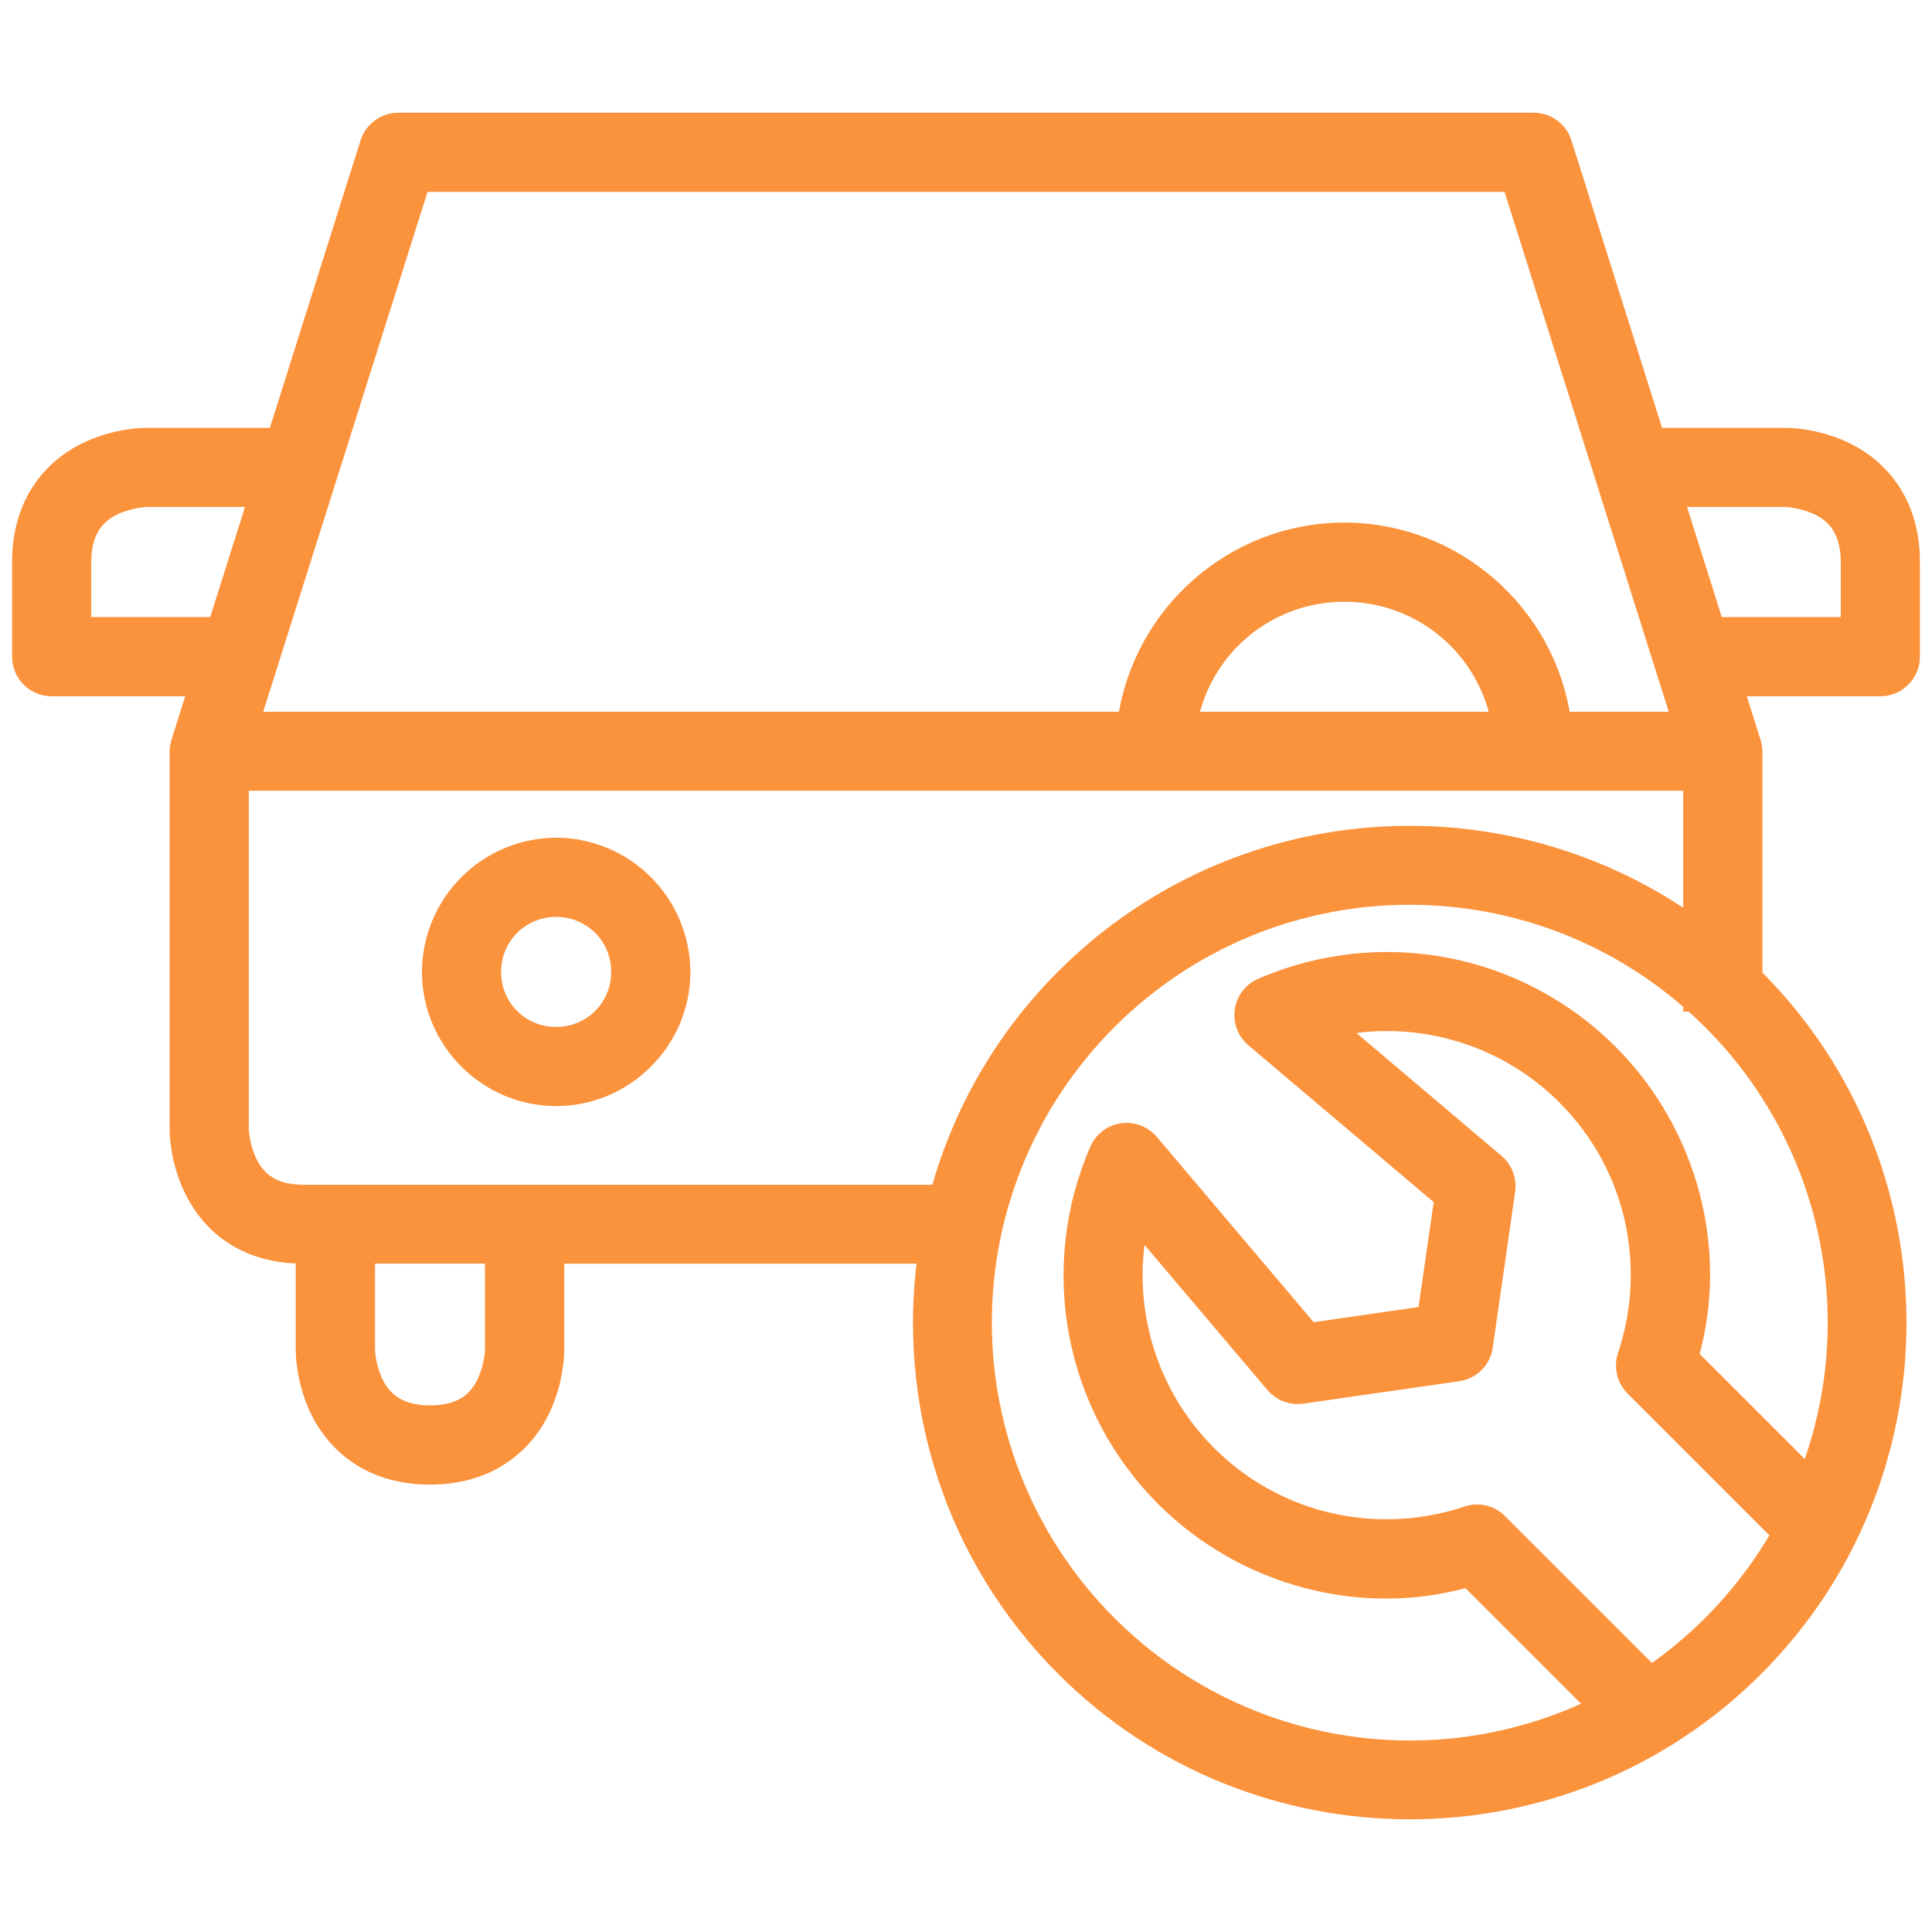 <svg width="48" height="48" viewBox="0 0 48 48" fill="none" xmlns="http://www.w3.org/2000/svg">
<path d="M9.903 3C9.736 2.999 9.573 3.051 9.438 3.149C9.302 3.247 9.202 3.385 9.15 3.544L6.852 10.83H3.633C3.633 10.83 2.881 10.818 2.106 11.206C1.333 11.592 0.5 12.432 0.5 13.964V16.318C0.5 16.421 0.521 16.523 0.561 16.618C0.601 16.713 0.659 16.799 0.732 16.871C0.805 16.944 0.891 17.001 0.986 17.04C1.082 17.079 1.184 17.099 1.286 17.099H4.874L4.455 18.428C4.43 18.505 4.416 18.585 4.415 18.665V28.069C4.415 28.069 4.404 28.815 4.791 29.589C5.179 30.364 5.993 31.196 7.548 31.196V33.55C7.548 33.55 7.537 34.301 7.924 35.075C8.312 35.85 9.151 36.684 10.683 36.684C12.208 36.684 13.055 35.85 13.441 35.075C13.829 34.301 13.818 33.55 13.818 33.55V31.196H22.997C22.496 34.834 23.642 38.656 26.434 41.448C31.171 46.184 38.878 46.184 43.614 41.448C48.35 36.712 48.35 29.01 43.614 24.274L43.587 24.247V18.665C43.585 18.584 43.571 18.504 43.545 18.428L43.126 17.099H46.714C46.816 17.099 46.918 17.079 47.014 17.04C47.109 17.001 47.195 16.944 47.268 16.871C47.341 16.799 47.399 16.713 47.439 16.618C47.479 16.523 47.5 16.421 47.5 16.318V13.964C47.5 12.432 46.668 11.592 45.894 11.206C45.119 10.818 44.367 10.83 44.367 10.83H41.147L38.85 3.545C38.799 3.386 38.699 3.247 38.563 3.149C38.428 3.051 38.265 2.999 38.098 3H9.903ZM10.475 4.568H37.527L41.733 17.885H38.828C38.447 15.235 36.154 13.187 33.403 13.183H33.397C30.646 13.187 28.353 15.236 27.971 17.885H6.266L10.475 4.568ZM3.633 12.397H6.359L5.37 15.53H2.067V13.964C2.067 13.182 2.407 12.812 2.807 12.611C3.208 12.411 3.633 12.397 3.633 12.397ZM41.642 12.397H44.367C44.367 12.397 44.792 12.411 45.193 12.611C45.593 12.811 45.933 13.182 45.933 13.964V15.53H42.63L41.642 12.397ZM33.397 14.75H33.403C34.306 14.749 35.182 15.06 35.882 15.632C36.581 16.203 37.061 17 37.24 17.885H29.56C29.739 17 30.218 16.203 30.918 15.632C31.618 15.06 32.493 14.749 33.397 14.75ZM5.982 19.445H42.018V22.929C39.97 21.488 37.526 20.716 35.022 20.718C33.426 20.716 31.847 21.03 30.373 21.64C28.899 22.25 27.561 23.146 26.434 24.275C24.946 25.76 23.871 27.607 23.316 29.635H7.548C6.749 29.635 6.397 29.289 6.196 28.889C5.996 28.488 5.982 28.069 5.982 28.069V19.445ZM13.818 21.012C12.988 21.016 12.193 21.347 11.605 21.934C11.018 22.521 10.687 23.317 10.683 24.147C10.683 25.868 12.097 27.28 13.818 27.28C15.539 27.28 16.952 25.868 16.952 24.147C16.948 23.317 16.617 22.521 16.03 21.934C15.444 21.347 14.648 21.016 13.818 21.012ZM35.022 22.279C37.52 22.279 40.021 23.159 42.018 24.923V24.934H42.031C43.643 26.355 44.784 28.235 45.3 30.322C45.816 32.409 45.683 34.604 44.92 36.613L42.003 33.697C42.747 31.113 42.012 28.162 39.992 26.142C38.881 25.032 37.461 24.282 35.917 23.989C34.373 23.697 32.778 23.875 31.337 24.502C31.215 24.555 31.109 24.639 31.029 24.744C30.949 24.849 30.896 24.974 30.877 25.105C30.858 25.236 30.872 25.37 30.918 25.494C30.965 25.618 31.042 25.729 31.143 25.815L35.834 29.785L35.419 32.65L32.557 33.064L28.586 28.373C28.5 28.272 28.389 28.195 28.265 28.148C28.141 28.102 28.007 28.087 27.876 28.107C27.745 28.126 27.621 28.178 27.515 28.258C27.41 28.339 27.326 28.445 27.273 28.566C26.646 30.007 26.468 31.603 26.76 33.146C27.052 34.69 27.802 36.11 28.912 37.222C30.932 39.241 33.883 39.976 36.468 39.233L39.624 42.389C37.648 43.345 35.422 43.661 33.257 43.293C31.093 42.926 29.096 41.893 27.545 40.339C26.562 39.357 25.781 38.191 25.249 36.908C24.716 35.624 24.442 34.248 24.442 32.859C24.442 31.469 24.716 30.093 25.249 28.809C25.781 27.526 26.562 26.36 27.545 25.378C28.526 24.395 29.691 23.614 30.974 23.082C32.257 22.55 33.633 22.277 35.022 22.279ZM13.818 22.58C14.692 22.58 15.385 23.273 15.385 24.147C15.385 25.021 14.692 25.714 13.818 25.714C13.612 25.715 13.408 25.676 13.217 25.598C13.026 25.52 12.852 25.404 12.706 25.259C12.56 25.113 12.445 24.939 12.367 24.749C12.288 24.558 12.249 24.353 12.25 24.147C12.25 23.273 12.944 22.58 13.818 22.58ZM34.475 25.416C35.984 25.42 37.615 25.98 38.885 27.25C40.628 28.993 41.121 31.493 40.389 33.677C40.295 33.958 40.368 34.269 40.577 34.479L44.211 38.113C43.418 39.491 42.328 40.675 41.02 41.577L37.249 37.807C37.147 37.704 37.017 37.633 36.876 37.599C36.735 37.566 36.587 37.573 36.45 37.619C34.266 38.351 31.763 37.857 30.021 36.115C28.395 34.489 27.934 32.269 28.31 30.472L31.641 34.404C31.726 34.506 31.837 34.584 31.961 34.632C32.086 34.679 32.22 34.694 32.352 34.675L36.227 34.118C36.399 34.093 36.551 34.013 36.668 33.897C36.784 33.781 36.864 33.626 36.888 33.456L37.445 29.582C37.464 29.45 37.449 29.315 37.402 29.19C37.354 29.066 37.276 28.955 37.174 28.869L33.244 25.54C33.649 25.456 34.061 25.414 34.474 25.415L34.475 25.416ZM9.117 31.195H12.25V33.55C12.25 33.55 12.236 33.969 12.036 34.37C11.836 34.77 11.489 35.116 10.683 35.116C9.9 35.116 9.532 34.77 9.331 34.37C9.131 33.969 9.117 33.55 9.117 33.55V31.195Z" fill="#FB923C" stroke="#FB923C" stroke-width="0.4"/>
</svg>
